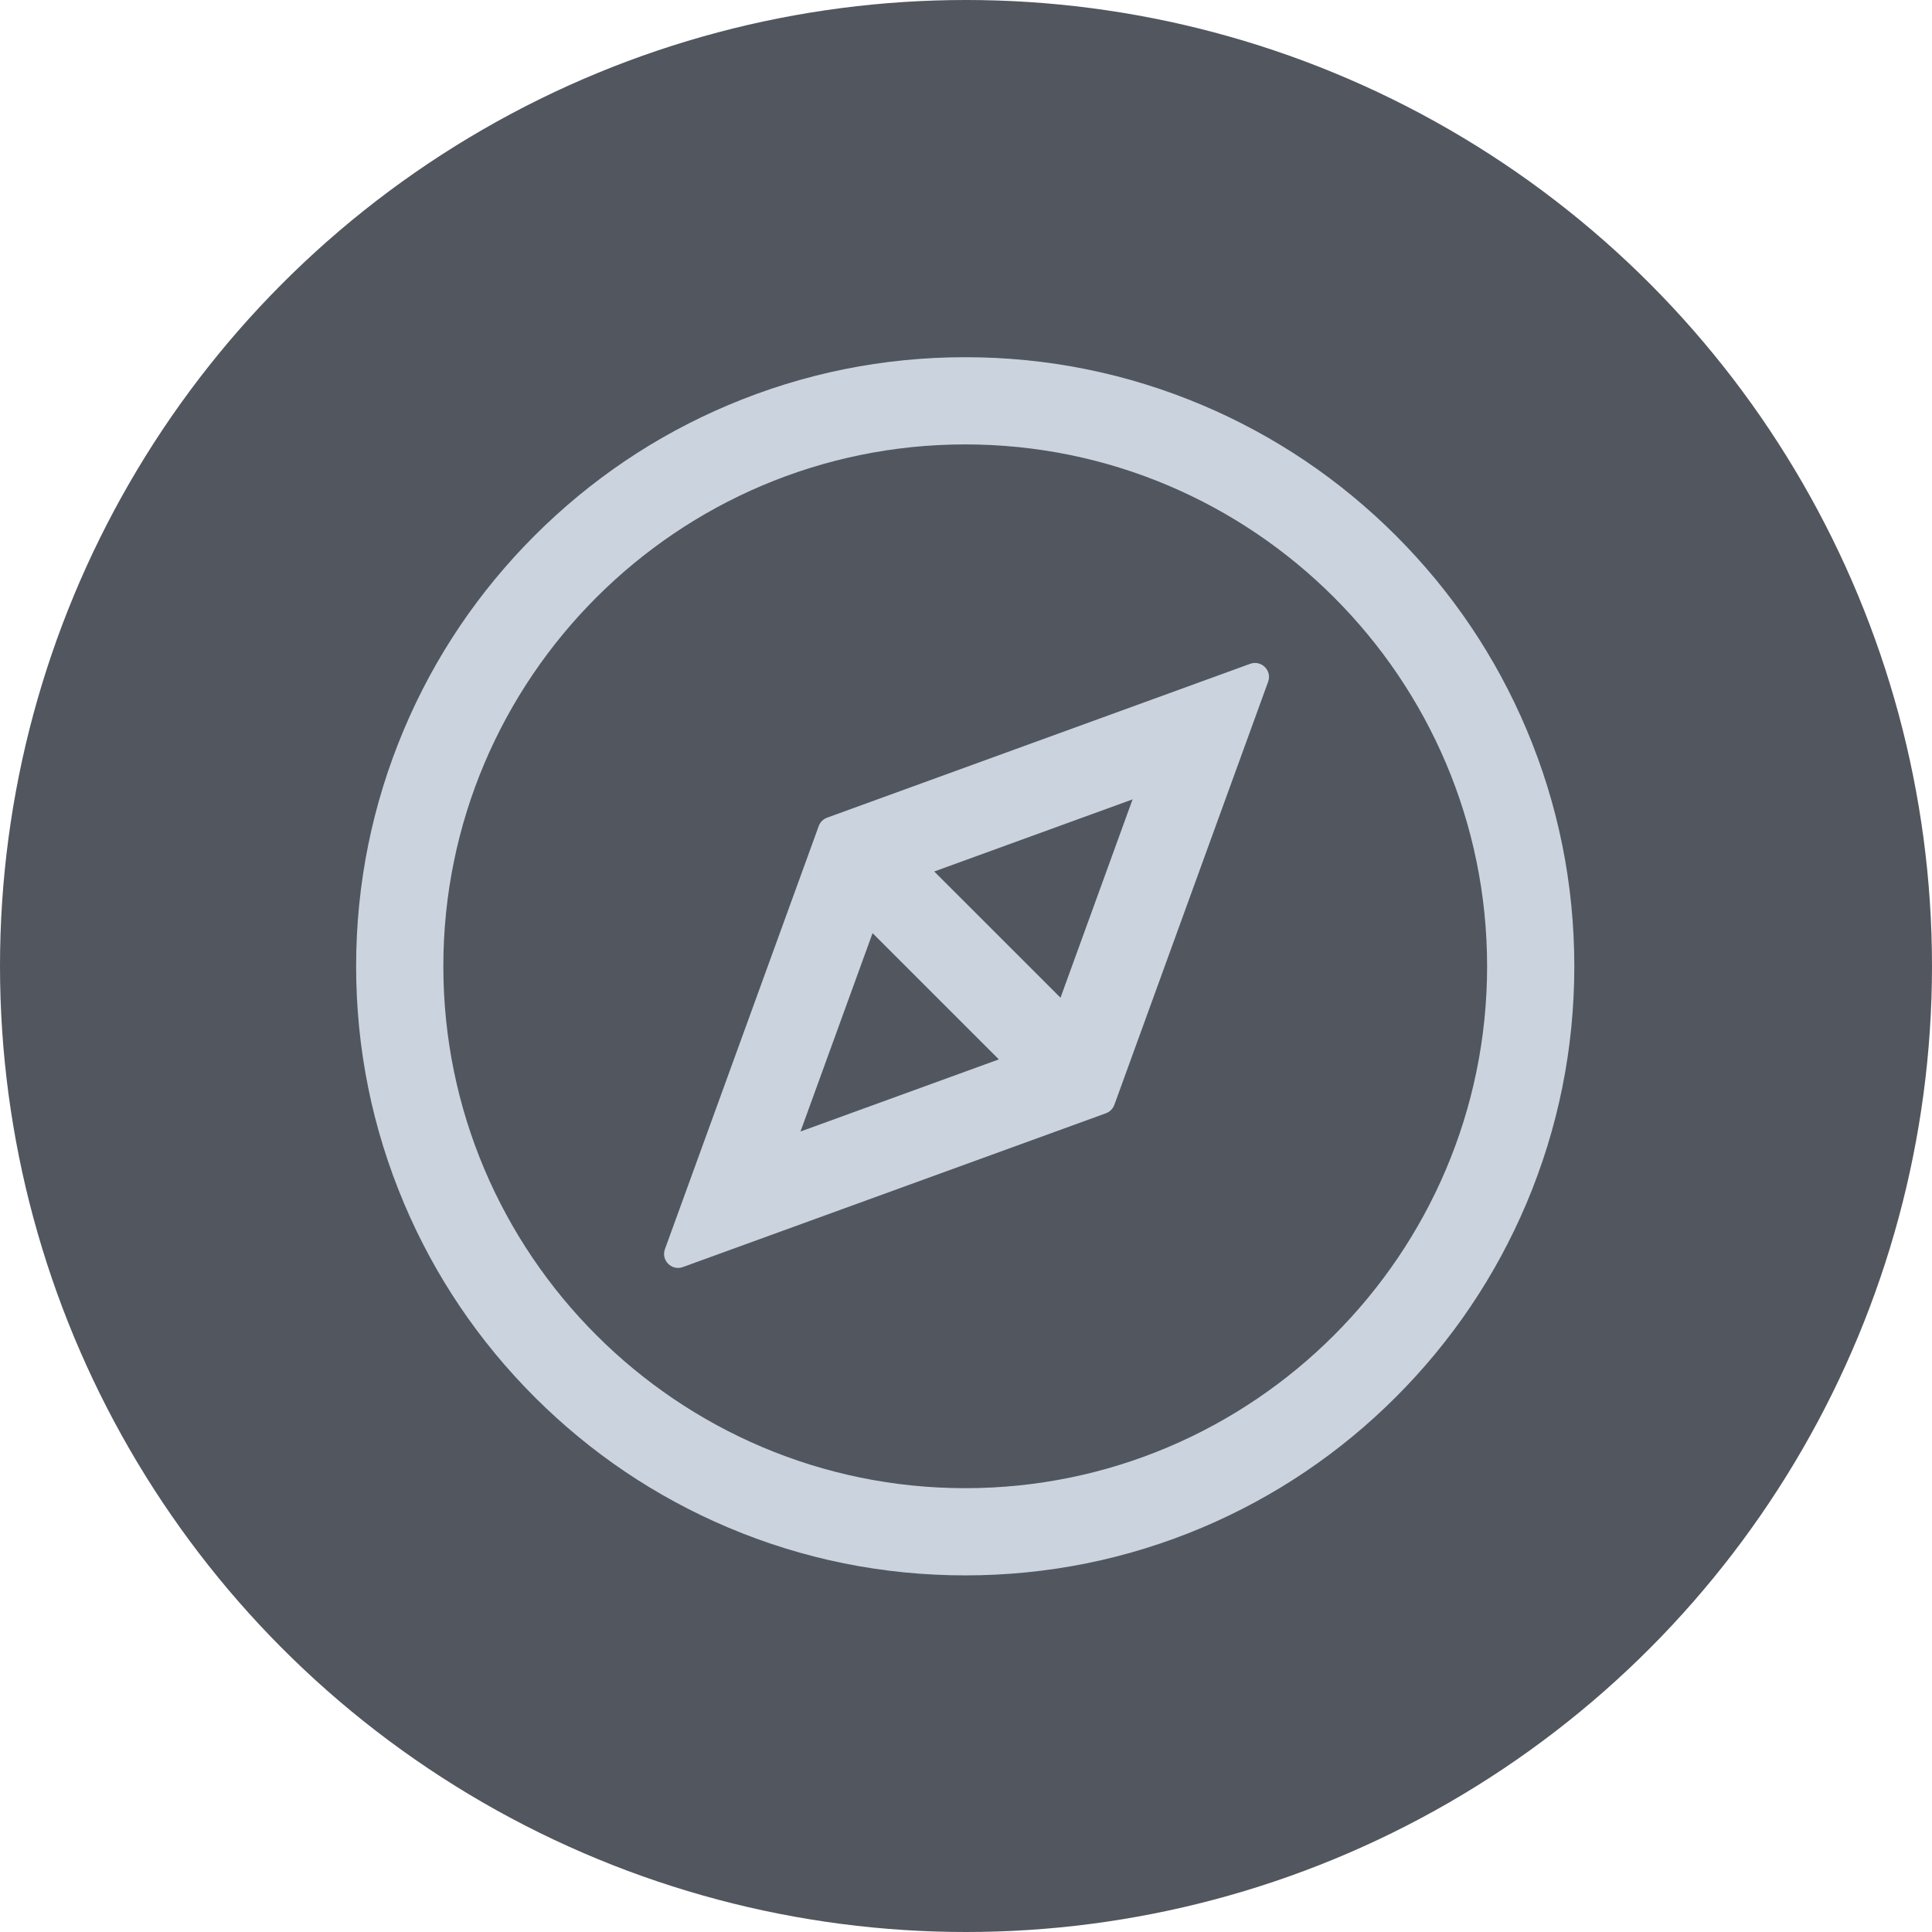 <svg xmlns="http://www.w3.org/2000/svg" xmlns:xlink="http://www.w3.org/1999/xlink" fill="none" version="1.1" width="36" height="36" viewBox="0 0 36 36"><defs><filter id="master_svg0_191_08842" filterUnits="objectBoundingBox" color-interpolation-filters="sRGB" x="0" y="0" width="36" height="36"><feFlood flood-opacity="0" result="BackgroundImageFix"/><feBlend mode="normal" in="SourceGraphic" in2="BackgroundImageFix" result="shape"/><feGaussianBlur in="BackgroundImage" stdDeviation="2"/><feComposite in2="SourceAlpha" operator="in" result="effect1_foregroundBlur"/><feBlend mode="normal" in="SourceGraphic" in2="effect1_foregroundBlur" result="shape"/></filter><clipPath id="master_svg1_191_06578"><rect x="5" y="5" width="26" height="26" rx="0"/></clipPath></defs><g><g filter="url(#master_svg0_191_08842)"><ellipse cx="18" cy="18" rx="18" ry="18" fill="#272C36" fill-opacity="0.8"/></g><g clip-path="url(#master_svg1_191_06578)"><g><path d="M17.986,29.355C16.454,29.355,14.968,29.055,13.568,28.463C12.216,27.891,11.003,27.073,9.961,26.031C8.919,24.989,8.1,23.775,7.529,22.424C6.937,21.024,6.636,19.538,6.636,18.006C6.636,16.474,6.937,14.988,7.529,13.588C8.1,12.236,8.919,11.023,9.961,9.981C11.003,8.939,12.216,8.12,13.568,7.549C14.968,6.957,16.454,6.656,17.986,6.656C19.518,6.656,21.004,6.957,22.404,7.549C23.755,8.121,24.969,8.939,26.011,9.981C27.053,11.023,27.871,12.236,28.443,13.588C29.035,14.988,29.335,16.474,29.335,18.006C29.335,19.538,29.035,21.024,28.443,22.424C27.871,23.775,27.053,24.989,26.011,26.031C24.969,27.073,23.755,27.891,22.404,28.463C21.004,29.055,19.518,29.355,17.986,29.355ZM17.986,8.281C12.624,8.281,8.261,12.643,8.261,18.006C8.261,23.368,12.624,27.73,17.986,27.73C23.348,27.73,27.71,23.368,27.71,18.006C27.71,12.643,23.348,8.281,17.986,8.281Z" fill="#EAF2FF" fill-opacity="0.8"/></g><g><path d="M15.256,15.392L12.39,23.276C12.314,23.484,12.516,23.685,12.724,23.61L20.608,20.744C20.68,20.717,20.738,20.66,20.764,20.588L23.63,12.703C23.706,12.495,23.504,12.294,23.296,12.369L15.412,15.236C15.34,15.262,15.282,15.319,15.256,15.392ZM16.259,17.388L18.612,19.74L14.916,21.084L16.259,17.388ZM19.761,18.591L17.408,16.239L21.104,14.895L19.761,18.591Z" fill="#EAF2FF" fill-opacity="0.8"/></g></g></g></svg>